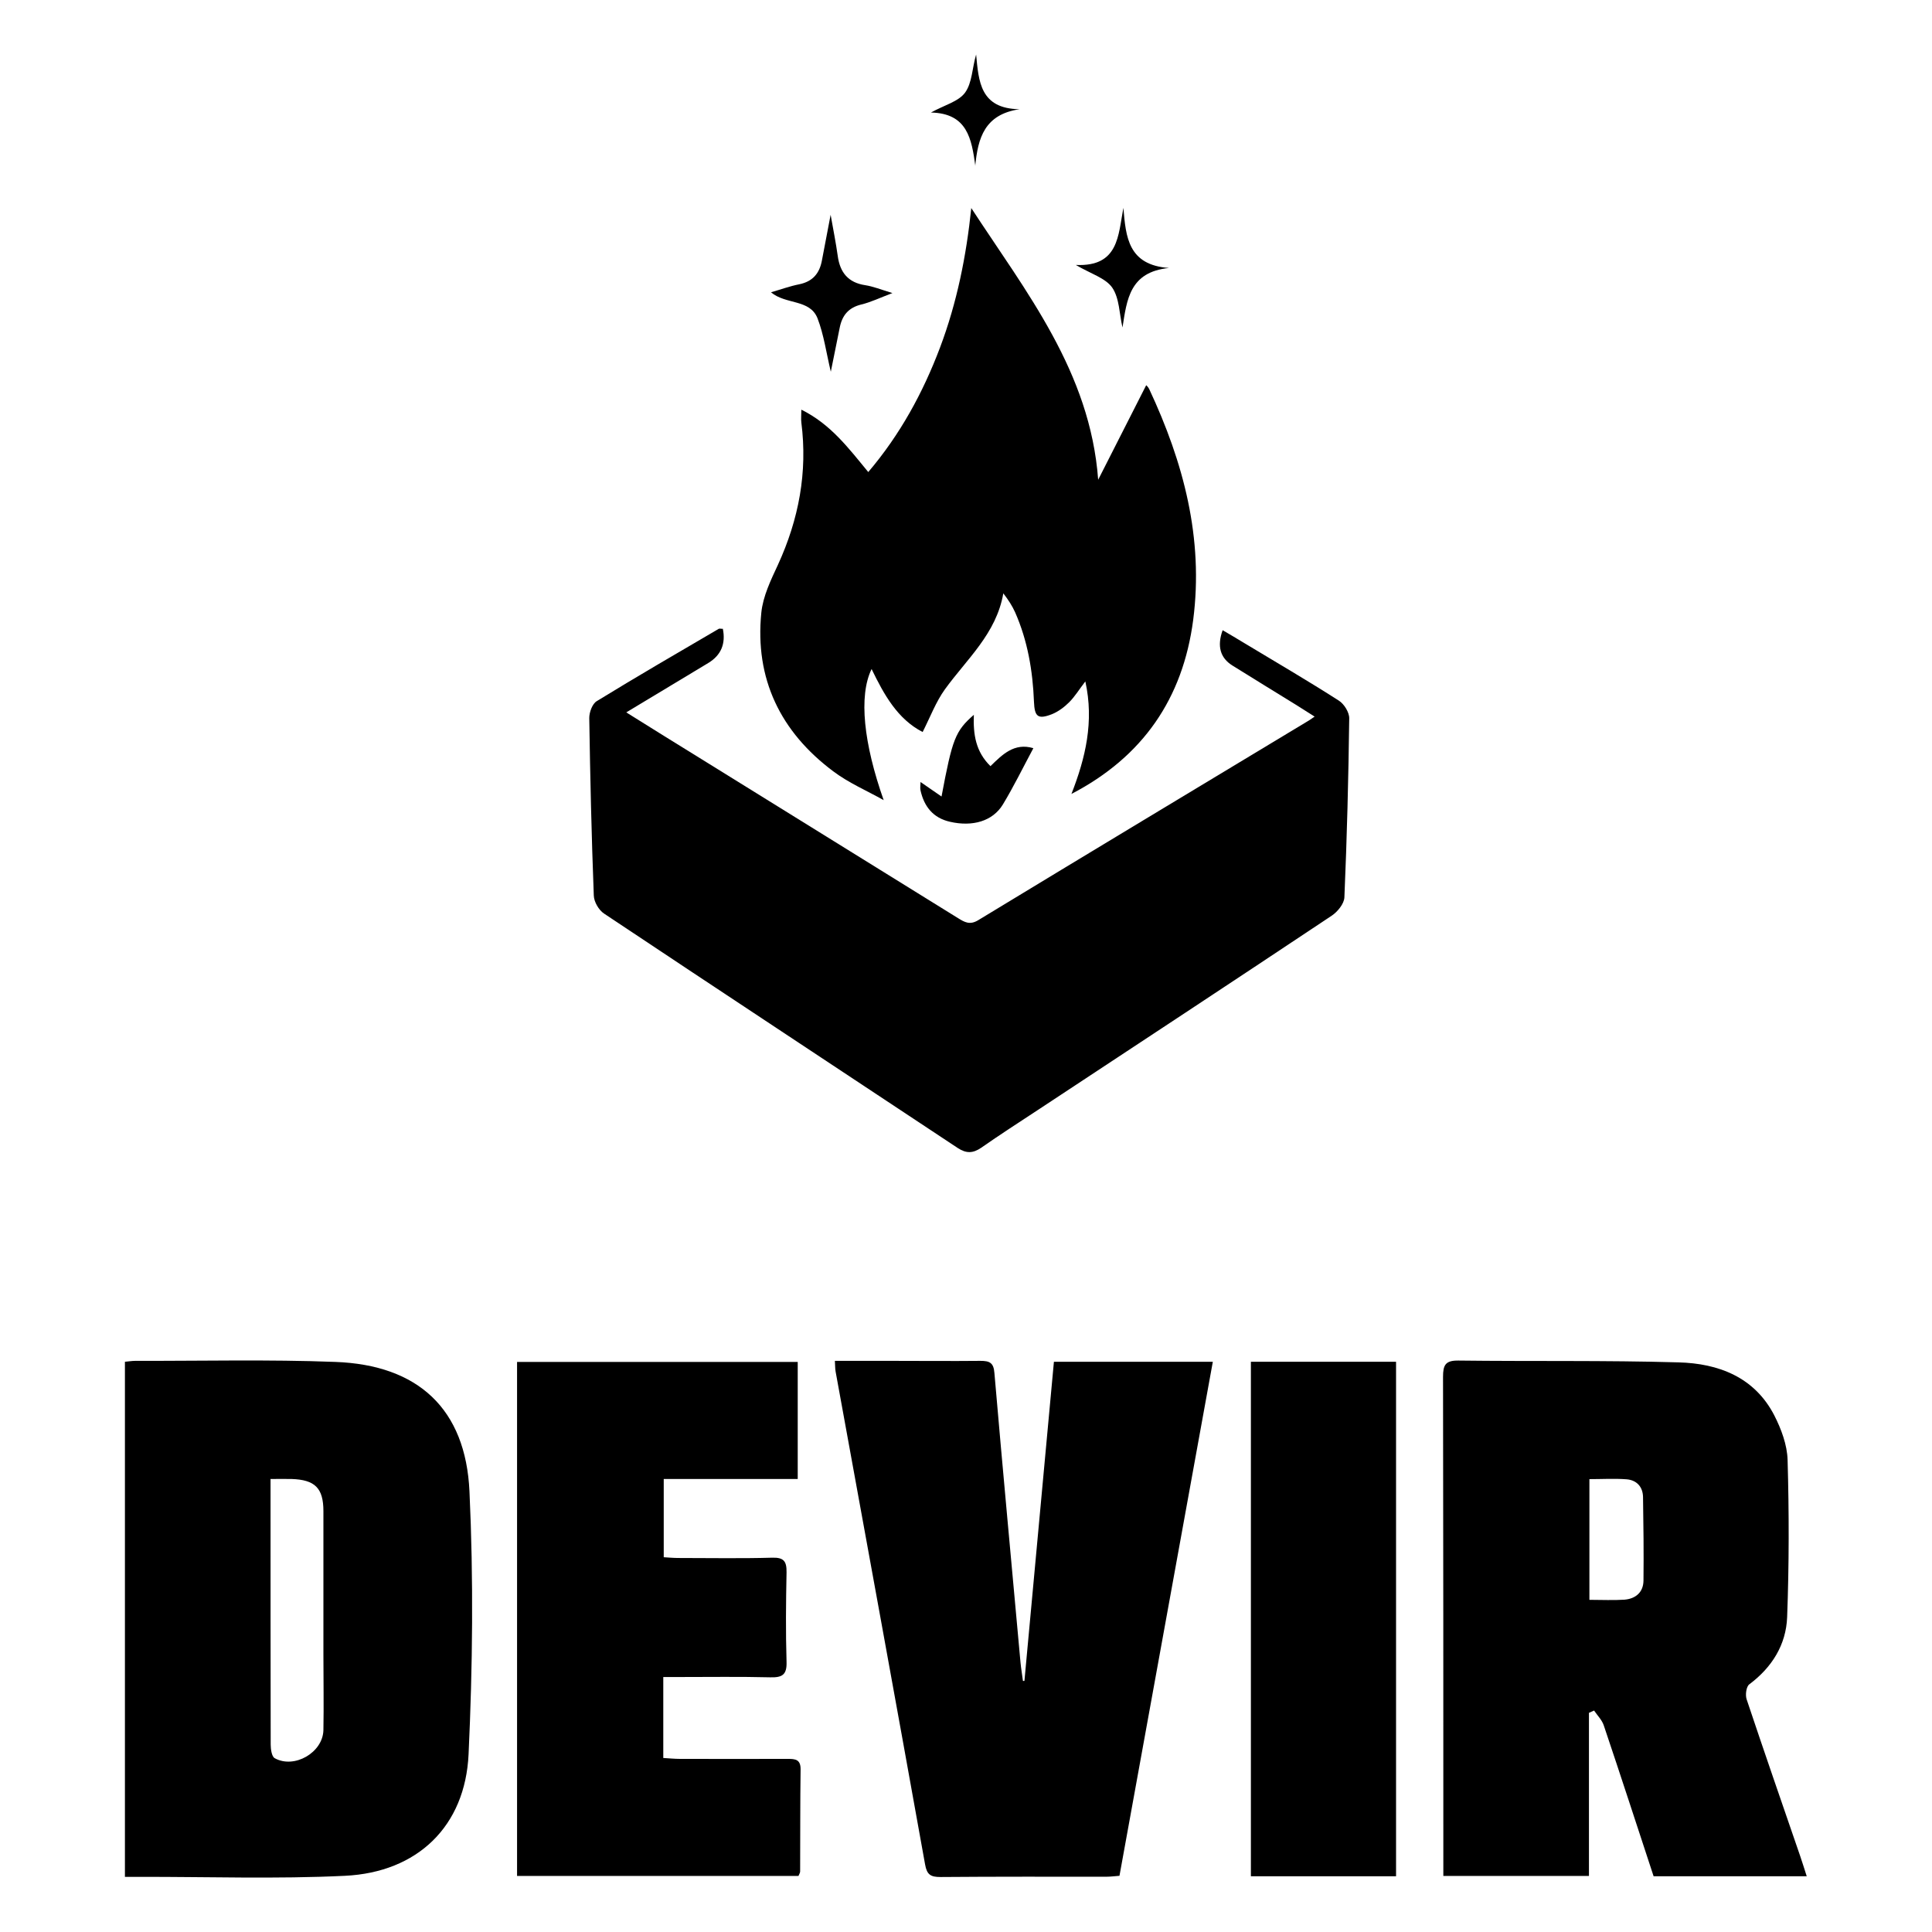 <?xml version="1.0" encoding="UTF-8"?>
<svg id="Camada_1_xA0_Imagem" xmlns="http://www.w3.org/2000/svg" version="1.1" viewBox="0 0 1279 1279">
  <!-- Generator: Adobe Illustrator 29.2.1, SVG Export Plug-In . SVG Version: 2.1.0 Build 116)  -->
  <defs>
    <style>
      .st0 {
        display: none;
        fill: #d9d9d9;
      }
    </style>
  </defs>
  <rect class="st0" width="1279" height="1279" rx="50.1" ry="50.1"/>
  <g>
    <path d="M478.5,416.1q3.1,15.1-9.6,22.8c-17.7,10.7-35.3,21.3-54.3,32.7,17.4,10.9,33.8,21.1,50.2,31.2,56.5,35,112.9,70,169.4,105,4.4,2.7,7.8,4.8,13.5,1.3,72.8-44.2,145.9-88.2,218.9-132.2.8-.5,1.5-1,3.7-2.5-4.4-2.8-8.2-5.2-12-7.6-14.1-8.7-28.3-17.4-42.4-26.2q-12.2-7.6-6.5-23.4c4.9,2.9,9.6,5.6,14.3,8.5,20.9,12.6,42,24.9,62.6,38.1,3.5,2.2,7,7.8,6.9,11.8-.5,39.5-1.5,79-3.2,118.5-.2,4.2-4.5,9.5-8.4,12.1-64.7,43.1-129.6,85.8-194.5,128.6-12.6,8.3-25.2,16.4-37.5,25-5.4,3.7-9.8,3.9-15.4.3-78.1-51.8-156.3-103.3-234.3-155.3-3.5-2.3-6.7-7.8-6.8-12-1.5-39.2-2.4-78.3-3-117.5,0-3.8,2-9.3,4.9-11.1,26.7-16.4,53.8-32.1,80.8-47.9.5-.3,1.2,0,2.6,0Z"/>
    <path d="M1196.3,1242.1h-101.6c-11-33.4-21.8-66.7-33-99.9-1.2-3.6-4.2-6.5-6.4-9.8-1.1.5-2.3,1-3.4,1.5v108h-96.4c0-3.2,0-6.5,0-9.7,0-106.9,0-213.8-.2-320.7,0-7.9,1.6-10.9,10.2-10.8,48.6.6,97.2-.2,145.7,1.2,26.4.7,50.3,9.7,63.4,35.1,4.6,9,8.5,19.5,8.8,29.4,1,34.7,1,69.5-.3,104.2-.7,18.2-10,33.2-25,44.4-2.1,1.5-2.8,7.1-1.8,10,11.6,34.7,23.6,69.3,35.5,103.9,1.4,4.1,2.7,8.3,4.3,13.3ZM1052.2,1059.1c8.3,0,15.8.4,23.2-.1,7.4-.6,12.5-4.9,12.6-12.6.2-18.4,0-36.9-.3-55.3-.1-6.8-4.2-11.3-11-11.8-8-.6-16-.1-24.5-.1v80Z"/>
    <path d="M82.7,1242.5v-341c2.5-.2,4.6-.6,6.7-.6,44.2.1,88.4-1,132.6.7,54.7,2,86.3,31,88.8,85.8,2.7,57.8,2.1,116-.6,173.9-2.2,47.7-33.8,78.2-81.9,80.5-45.4,2.2-90.9.6-136.3.7-2.8,0-5.6,0-9.2,0ZM179.1,979.2c0,5.7,0,10.3,0,14.9,0,53.6,0,107.2.1,160.8,0,3.1.7,7.9,2.6,9,13,7.3,32-3.7,32.3-18.6.3-16.6,0-33.2,0-49.9,0-31.7,0-63.3,0-95,0-15.3-5.6-20.8-21.1-21.3-4.3-.1-8.6,0-14.1,0Z"/>
    <path d="M678.2,1112.6c6.5-70.1,13-140.3,19.5-211.1h105.2c-20.7,113.8-41.2,226.7-61.8,340.3-3,.2-5.7.6-8.4.6-36.7,0-73.4-.1-110.1.2-6.5,0-9-1.5-10.2-8.4-19.5-108.7-39.4-217.4-59.2-326.1-.4-2.1-.3-4.2-.5-7.2,13,0,25.5,0,38,0,19.4,0,38.9.2,58.3,0,6.1,0,8.8,1.2,9.3,8,5.5,64,11.5,127.9,17.3,191.9.4,4,1.1,8,1.6,12h.9Z"/>
    <path d="M642.9,137.6c36.4,55.8,78.8,108.4,84.1,180,10.6-20.9,21.2-41.8,31.8-62.6,0,0,1.3,1.1,2,2.6,22.7,48.5,36.1,98.8,29.1,152.8-6.8,52-33.3,90.6-80.6,115.2,9.3-23.8,15.1-47.9,9.2-74.5-4,5.2-6.9,10-10.7,13.8-3.2,3.2-7.2,6.2-11.4,7.9-9.3,3.6-11.5,1.7-11.9-8.2-.8-20.5-4.2-40.5-12.5-59.3-1.9-4.2-4.4-8.1-7.8-12.5-4.6,26.7-24.2,43.5-38.7,63.6-5.9,8.2-9.6,18.1-14.7,28.2-16.7-8.6-25.6-24.8-33.8-41.7-8.7,17.9-5.2,49.4,8,86.8-11.2-6.3-23.2-11.4-33.4-19.1-34.9-26.1-52-61.2-47.6-105,1.1-10.9,6.3-21.6,11-31.7,13.8-30.1,19.7-61.2,15.5-94.2-.3-2.3,0-4.8,0-8.5,19.4,9.6,31.2,25.4,44.3,41.3,21.1-24.8,36.2-52.5,47.5-82.4,11.2-29.7,17.4-60.5,20.7-92.4Z"/>
    <path d="M528.1,979.1h-88.7v51.8c3.2.2,6.5.5,9.8.5,20.7,0,41.4.4,62.1-.2,7.7-.2,9.5,2.5,9.4,9.7-.4,19.7-.6,39.5,0,59.2.3,8.7-2.9,10.5-10.8,10.3-20.1-.5-40.1-.2-60.2-.2-3.4,0-6.7,0-10.6,0v53.6c3.7.2,7.4.6,11,.6,23.8,0,47.7.1,71.5,0,5,0,8.4.4,8.4,6.8-.3,22.6-.2,45.1-.3,67.7,0,.9-.6,1.7-1.1,3h-186.3v-340.3h185.8v77.5Z"/>
    <path d="M924.2,1242.1h-96.1v-340.6h96.1v340.6Z"/>
    <path d="M609.4,517.7c5.1,3.5,9.3,6.4,13.9,9.6,7.2-38.3,9.1-43.3,21.4-54.1-.5,13,1.2,24.4,11,34,7.8-7.6,15.7-15.7,28.4-11.9-6.8,12.7-13,25.4-20.2,37.3-6.7,11-20,14.9-35.1,11.4-11-2.5-17-10-19.4-20.7-.4-1.7,0-3.7,0-5.6Z"/>
    <path d="M549.9,142.3c1.8,10.1,3.5,18.6,4.7,27.2,1.5,10.9,6.9,17.6,18.2,19.3,5.2.8,10.1,2.8,18,5.2-8.4,3.2-14.4,6.1-20.7,7.6-8.5,2.1-12.6,7.3-14.2,15.3-1.9,9.3-3.8,18.6-5.9,29.2-3-12.6-4.6-24.5-8.8-35.4-5.1-12.8-20.9-8.9-30.8-17.2,6.6-1.9,12.6-4.1,18.7-5.3,8.8-1.8,13.4-7.1,15-15.7,1.8-9.7,3.7-19.3,5.8-30.4Z"/>
    <path d="M773.9,177.4c-26.1,2.6-27.9,21-30.8,39.4-2.1-8.9-2-19.4-6.8-26.4-4.5-6.4-14.3-9.2-24.1-15,28.5,1.3,28-19.6,31.5-37.8,1.6,19.4,3.2,37.9,30.2,39.8Z"/>
    <path d="M645.7,109.9c-2.5-18-5.3-34.9-29.4-35.4,8.8-4.9,18.2-7.2,22.6-13.2,4.7-6.5,4.7-16.4,7.3-25.2,1.7,17.7,2.6,35.9,28.8,36.2-23.2,3.4-27.6,19-29.4,37.6Z"/>
  </g>
</svg>